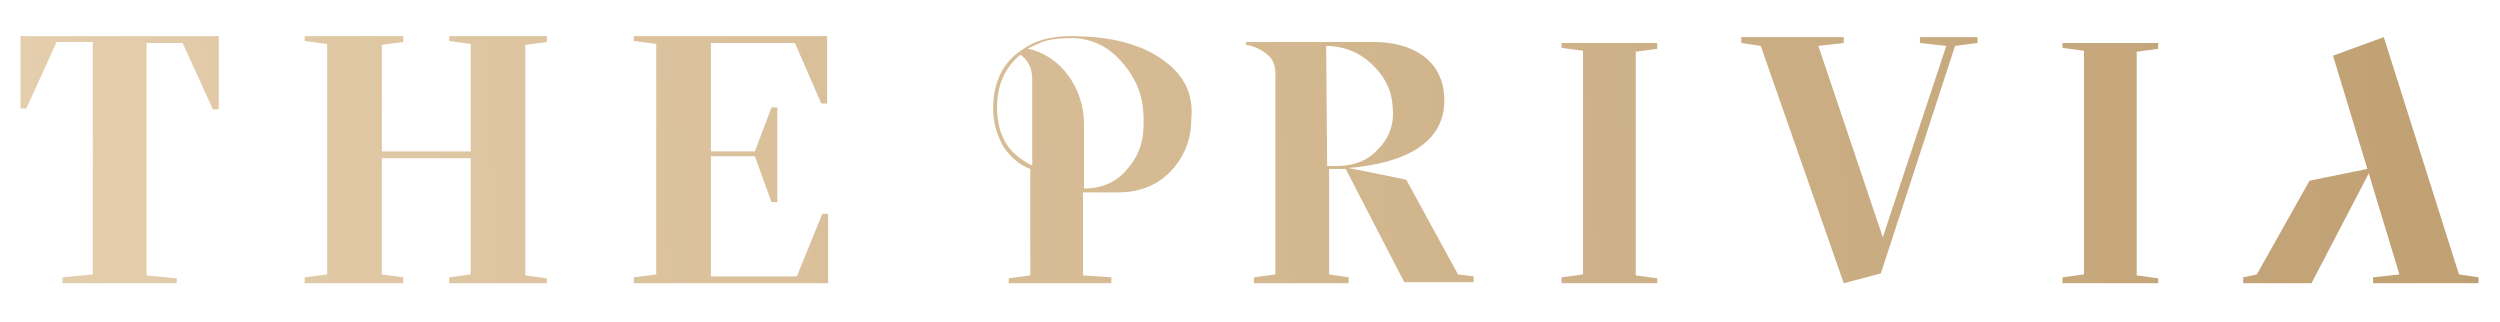 <?xml version="1.0" encoding="UTF-8"?> <svg xmlns="http://www.w3.org/2000/svg" width="256" height="33" viewBox="0 0 256 33" fill="none"><path d="M6.4 28.4L9.5 28.1V4.3H5.8L2.7 11.1H2.1V3.7H22.4V11.2H21.8L18.7 4.4H15V28.2L18.1 28.5V29H6.4V28.4Z" fill="url(#paint0_linear_14_2185)"></path><path d="M31.199 28.4L33.499 28.1V4.5L31.199 4.2V3.7H41.299V4.3L39.099 4.6V15.5H48.199V4.5L45.999 4.2V3.7H55.999V4.3L53.799 4.6V28.2L55.999 28.5V29H45.999V28.4L48.199 28.1V16.2H39.099V28.1L41.299 28.4V29H31.199V28.4Z" fill="url(#paint1_linear_14_2185)"></path><path d="M64.9 28.4L67.2 28.1V4.5L64.9 4.2V3.7H84.7V10.6H84.1L81.4 4.4H72.8V15.5H77.3L79 11H79.6V20.7H79L77.3 16H72.8V28.3H81.6L84.2 21.9H84.8V29H64.9V28.4Z" fill="url(#paint2_linear_14_2185)"></path><path d="M159.899 28.4L162.099 28.1V5.2L159.899 4.9V4.4H169.699V5L167.499 5.3V28.2L169.699 28.5V29H159.899V28.4Z" fill="url(#paint3_linear_14_2185)"></path><path d="M188.799 29L180.299 4.7L178.299 4.4V3.8H188.799V4.4L186.199 4.7L192.799 24.3L199.299 4.7L196.599 4.4V3.8H202.499V4.4L200.199 4.7L192.599 28L188.799 29Z" fill="url(#paint4_linear_14_2185)"></path><path d="M211.199 28.4L213.399 28.1V5.2L211.199 4.9V4.4H220.999V5L218.799 5.3V28.2L220.999 28.5V29H211.199V28.4Z" fill="url(#paint5_linear_14_2185)"></path><path d="M242.799 17.3L236.699 29H229.699V28.4L231.099 28.1L236.499 18.5L242.399 17.3" fill="url(#paint6_linear_14_2185)"></path><path d="M244.099 3.8L251.799 28.1L253.799 28.4V29H242.999V28.4L245.699 28.1L238.899 5.7L244.099 3.8Z" fill="url(#paint7_linear_14_2185)"></path><path d="M119.299 6.3C117.099 4.6 113.899 3.7 109.699 3.7C107.699 3.7 106.099 4.1 104.799 5L104.099 5.5C102.499 6.8 101.699 8.7 101.699 11.1C101.699 12.6 102.099 13.9 102.799 15.1C103.499 16.1 104.399 16.9 105.499 17.3V28.2L103.299 28.5V29H113.799V28.4L112.399 28.3L110.899 28.2V19.7H114.499C116.799 19.7 118.699 18.9 120.099 17.3C121.399 15.8 121.999 14.1 121.999 12C122.199 9.6 121.199 7.7 119.299 6.3ZM105.599 16.9C104.599 16.4 103.699 15.7 103.099 14.8C102.399 13.7 102.099 12.5 102.099 11C102.099 8.7 102.899 6.9 104.499 5.6C105.299 6.2 105.699 7 105.699 8.1V16.9H105.599ZM115.599 17.1C114.499 18.6 112.899 19.3 110.999 19.3V16.3V12.7C110.999 9 108.599 5.7 105.299 5H105.199C105.599 4.8 105.999 4.6 106.499 4.4L106.699 4.3C107.599 4 108.599 3.9 109.699 3.9C111.799 3.9 113.599 4.8 114.999 6.5C116.399 8.1 117.099 10 117.099 12.1C117.199 14.2 116.699 15.8 115.599 17.1Z" fill="url(#paint8_linear_14_2185)"></path><path d="M149.3 28.1L144 18.4L138.1 17.2C144.1 16.7 147.9 14.5 147.9 10.3C147.9 6 144.4 4.3 140.7 4.3H127.6V4.6C127.6 4.6 128.9 4.7 130 5.8C130.7 6.5 130.6 7.7 130.6 7.7V28.1L128.4 28.4V29H138.1V28.4L136.1 28.1V17.3H137.8L143.8 28.9H150.9V28.3L149.3 28.1ZM136.9 17H135.9L135.8 4.7C137.5 4.7 139.1 5.3 140.4 6.5C141.7 7.7 142.5 9.1 142.6 10.9C142.8 12.6 142.3 14.1 141.1 15.3C140.1 16.4 138.7 17 136.9 17Z" fill="url(#paint9_linear_14_2185)"></path><defs><linearGradient id="paint0_linear_14_2185" x1="-39.77" y1="19.274" x2="310.745" y2="-1.504" gradientUnits="userSpaceOnUse"><stop stop-color="#EAD5B5"></stop><stop offset="1e-08" stop-color="#EAD5B5"></stop><stop offset="0.465" stop-color="#D4B992"></stop><stop offset="1" stop-color="#B79565"></stop></linearGradient><linearGradient id="paint1_linear_14_2185" x1="-39.654" y1="21.255" x2="310.862" y2="0.477" gradientUnits="userSpaceOnUse"><stop stop-color="#EAD5B5"></stop><stop offset="1e-08" stop-color="#EAD5B5"></stop><stop offset="0.465" stop-color="#D4B992"></stop><stop offset="1" stop-color="#B79565"></stop></linearGradient><linearGradient id="paint2_linear_14_2185" x1="-39.544" y1="23.097" x2="310.972" y2="2.319" gradientUnits="userSpaceOnUse"><stop stop-color="#EAD5B5"></stop><stop offset="1e-08" stop-color="#EAD5B5"></stop><stop offset="0.465" stop-color="#D4B992"></stop><stop offset="1" stop-color="#B79565"></stop></linearGradient><linearGradient id="paint3_linear_14_2185" x1="-39.208" y1="28.763" x2="311.307" y2="7.985" gradientUnits="userSpaceOnUse"><stop stop-color="#EAD5B5"></stop><stop offset="1e-08" stop-color="#EAD5B5"></stop><stop offset="0.465" stop-color="#D4B992"></stop><stop offset="1" stop-color="#B79565"></stop></linearGradient><linearGradient id="paint4_linear_14_2185" x1="-39.158" y1="29.61" x2="311.357" y2="8.832" gradientUnits="userSpaceOnUse"><stop stop-color="#EAD5B5"></stop><stop offset="1e-08" stop-color="#EAD5B5"></stop><stop offset="0.465" stop-color="#D4B992"></stop><stop offset="1" stop-color="#B79565"></stop></linearGradient><linearGradient id="paint5_linear_14_2185" x1="-39.029" y1="31.799" x2="311.487" y2="11.021" gradientUnits="userSpaceOnUse"><stop stop-color="#EAD5B5"></stop><stop offset="1e-08" stop-color="#EAD5B5"></stop><stop offset="0.465" stop-color="#D4B992"></stop><stop offset="1" stop-color="#B79565"></stop></linearGradient><linearGradient id="paint6_linear_14_2185" x1="-38.566" y1="39.609" x2="311.95" y2="18.831" gradientUnits="userSpaceOnUse"><stop stop-color="#EAD5B5"></stop><stop offset="1e-08" stop-color="#EAD5B5"></stop><stop offset="0.465" stop-color="#D4B992"></stop><stop offset="1" stop-color="#B79565"></stop></linearGradient><linearGradient id="paint7_linear_14_2185" x1="-38.929" y1="33.472" x2="311.586" y2="12.694" gradientUnits="userSpaceOnUse"><stop stop-color="#EAD5B5"></stop><stop offset="1e-08" stop-color="#EAD5B5"></stop><stop offset="0.465" stop-color="#D4B992"></stop><stop offset="1" stop-color="#B79565"></stop></linearGradient><linearGradient id="paint8_linear_14_2185" x1="-39.415" y1="25.283" x2="311.101" y2="4.505" gradientUnits="userSpaceOnUse"><stop stop-color="#EAD5B5"></stop><stop offset="1e-08" stop-color="#EAD5B5"></stop><stop offset="0.465" stop-color="#D4B992"></stop><stop offset="1" stop-color="#B79565"></stop></linearGradient><linearGradient id="paint9_linear_14_2185" x1="-39.298" y1="27.245" x2="311.218" y2="6.467" gradientUnits="userSpaceOnUse"><stop stop-color="#EAD5B5"></stop><stop offset="1e-08" stop-color="#EAD5B5"></stop><stop offset="0.465" stop-color="#D4B992"></stop><stop offset="1" stop-color="#B79565"></stop></linearGradient></defs></svg> 